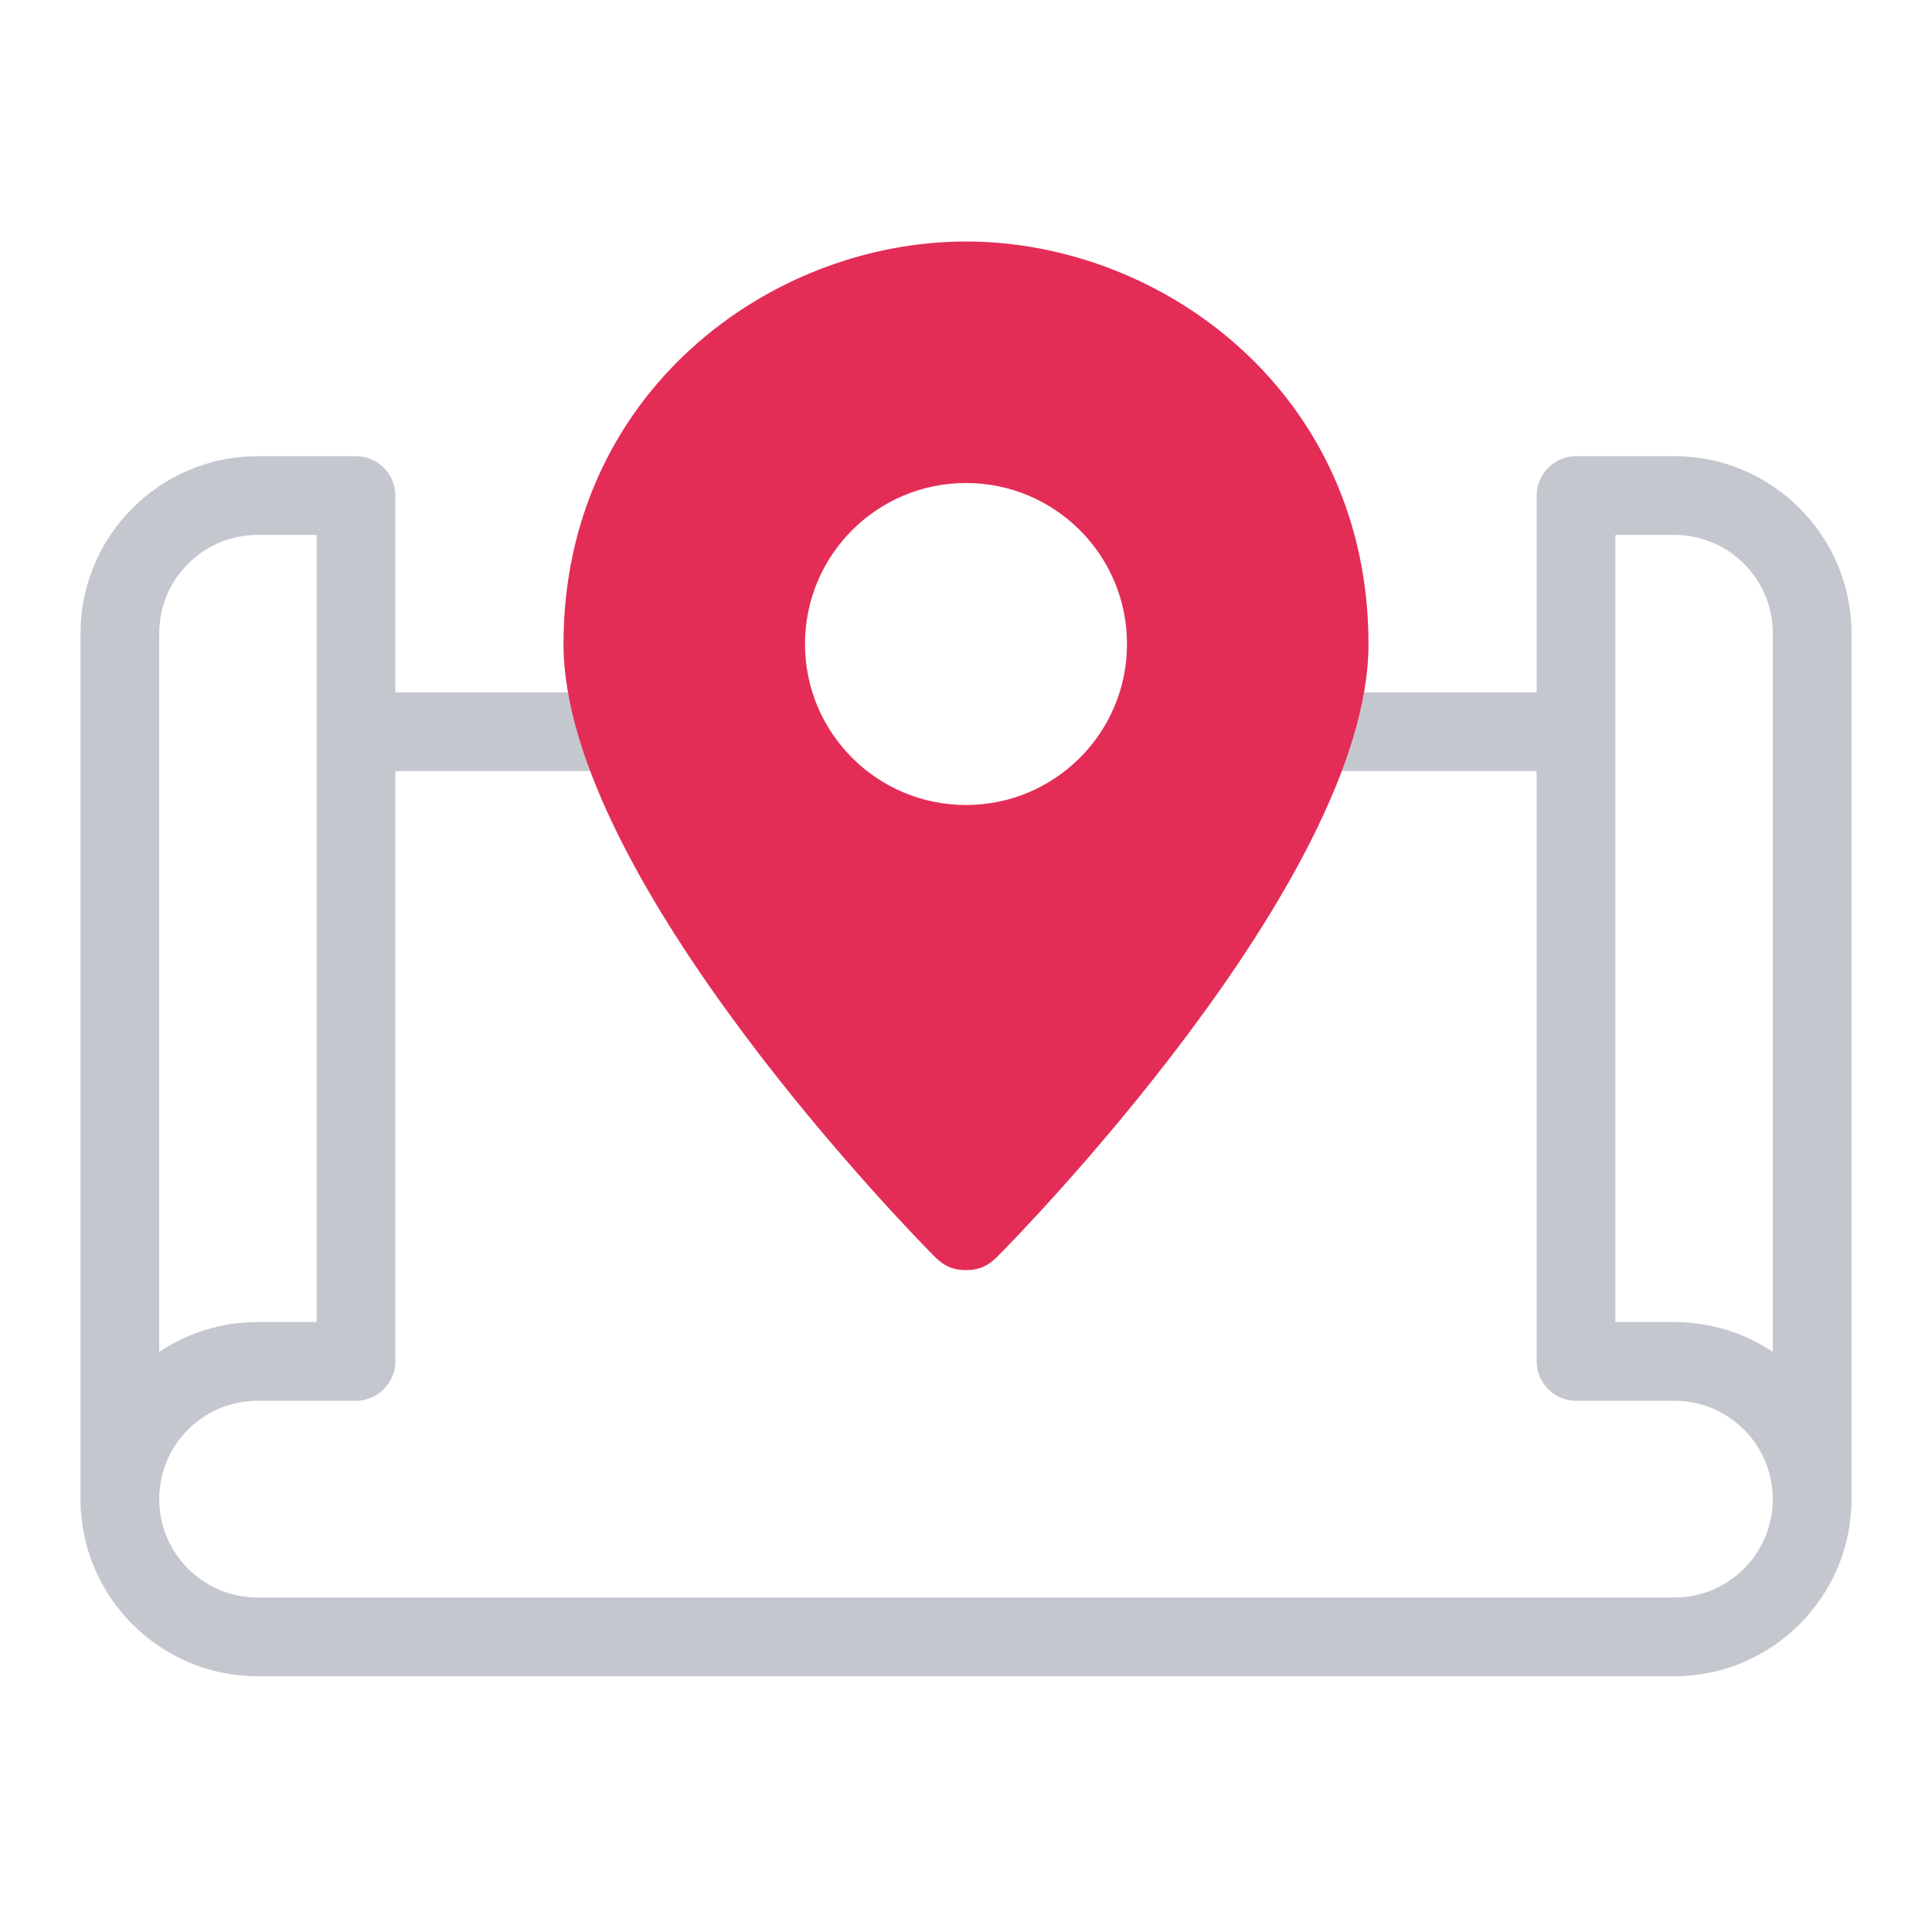 <svg width="24" height="24" viewBox="0 0 24 24" fill="none" xmlns="http://www.w3.org/2000/svg">
<rect width="24" height="24" fill="white"/>
<path d="M20.8 5.667H19.578C19.309 5.667 19.089 5.887 19.089 6.156V8.601H16.598H7.402H4.911V6.156C4.911 5.887 4.691 5.667 4.422 5.667H3.2C1.988 5.667 1 6.655 1 7.867V18.623C1 19.835 1.988 20.823 3.2 20.823H20.8C22.012 20.823 23 19.835 23 18.623V7.867C23 6.655 22.012 5.667 20.8 5.667ZM1.978 7.867C1.978 7.193 2.525 6.645 3.2 6.645H3.933V16.423H3.2C2.748 16.423 2.327 16.56 1.978 16.794V7.867ZM20.8 19.845H3.2C2.525 19.845 1.978 19.297 1.978 18.623C1.978 17.948 2.525 17.401 3.2 17.401H4.422C4.691 17.401 4.911 17.181 4.911 16.912V9.578H7.884H16.116H19.089V16.912C19.089 17.181 19.309 17.401 19.578 17.401H20.8C21.475 17.401 22.022 17.948 22.022 18.623C22.022 19.297 21.475 19.845 20.8 19.845ZM22.022 16.794C21.673 16.56 21.252 16.423 20.8 16.423H20.067V6.645H20.8C21.475 6.645 22.022 7.193 22.022 7.867V16.794Z" fill="#C5C7CF"/>
<path d="M12 3C9.556 3 7 4.889 7 8C7 10.944 11.444 15.444 11.611 15.611C11.722 15.722 11.833 15.778 12 15.778C12.167 15.778 12.278 15.722 12.389 15.611C12.556 15.444 17 10.944 17 8C17 4.889 14.444 3 12 3ZM12 9.667C11.056 9.667 10.333 8.944 10.333 8C10.333 7.056 11.056 6.333 12 6.333C12.944 6.333 13.667 7.056 13.667 8C13.667 8.944 12.944 9.667 12 9.667Z" fill="#E32D57"/>
<circle cx="12" cy="8" r="2" fill="white"/>
</svg>

